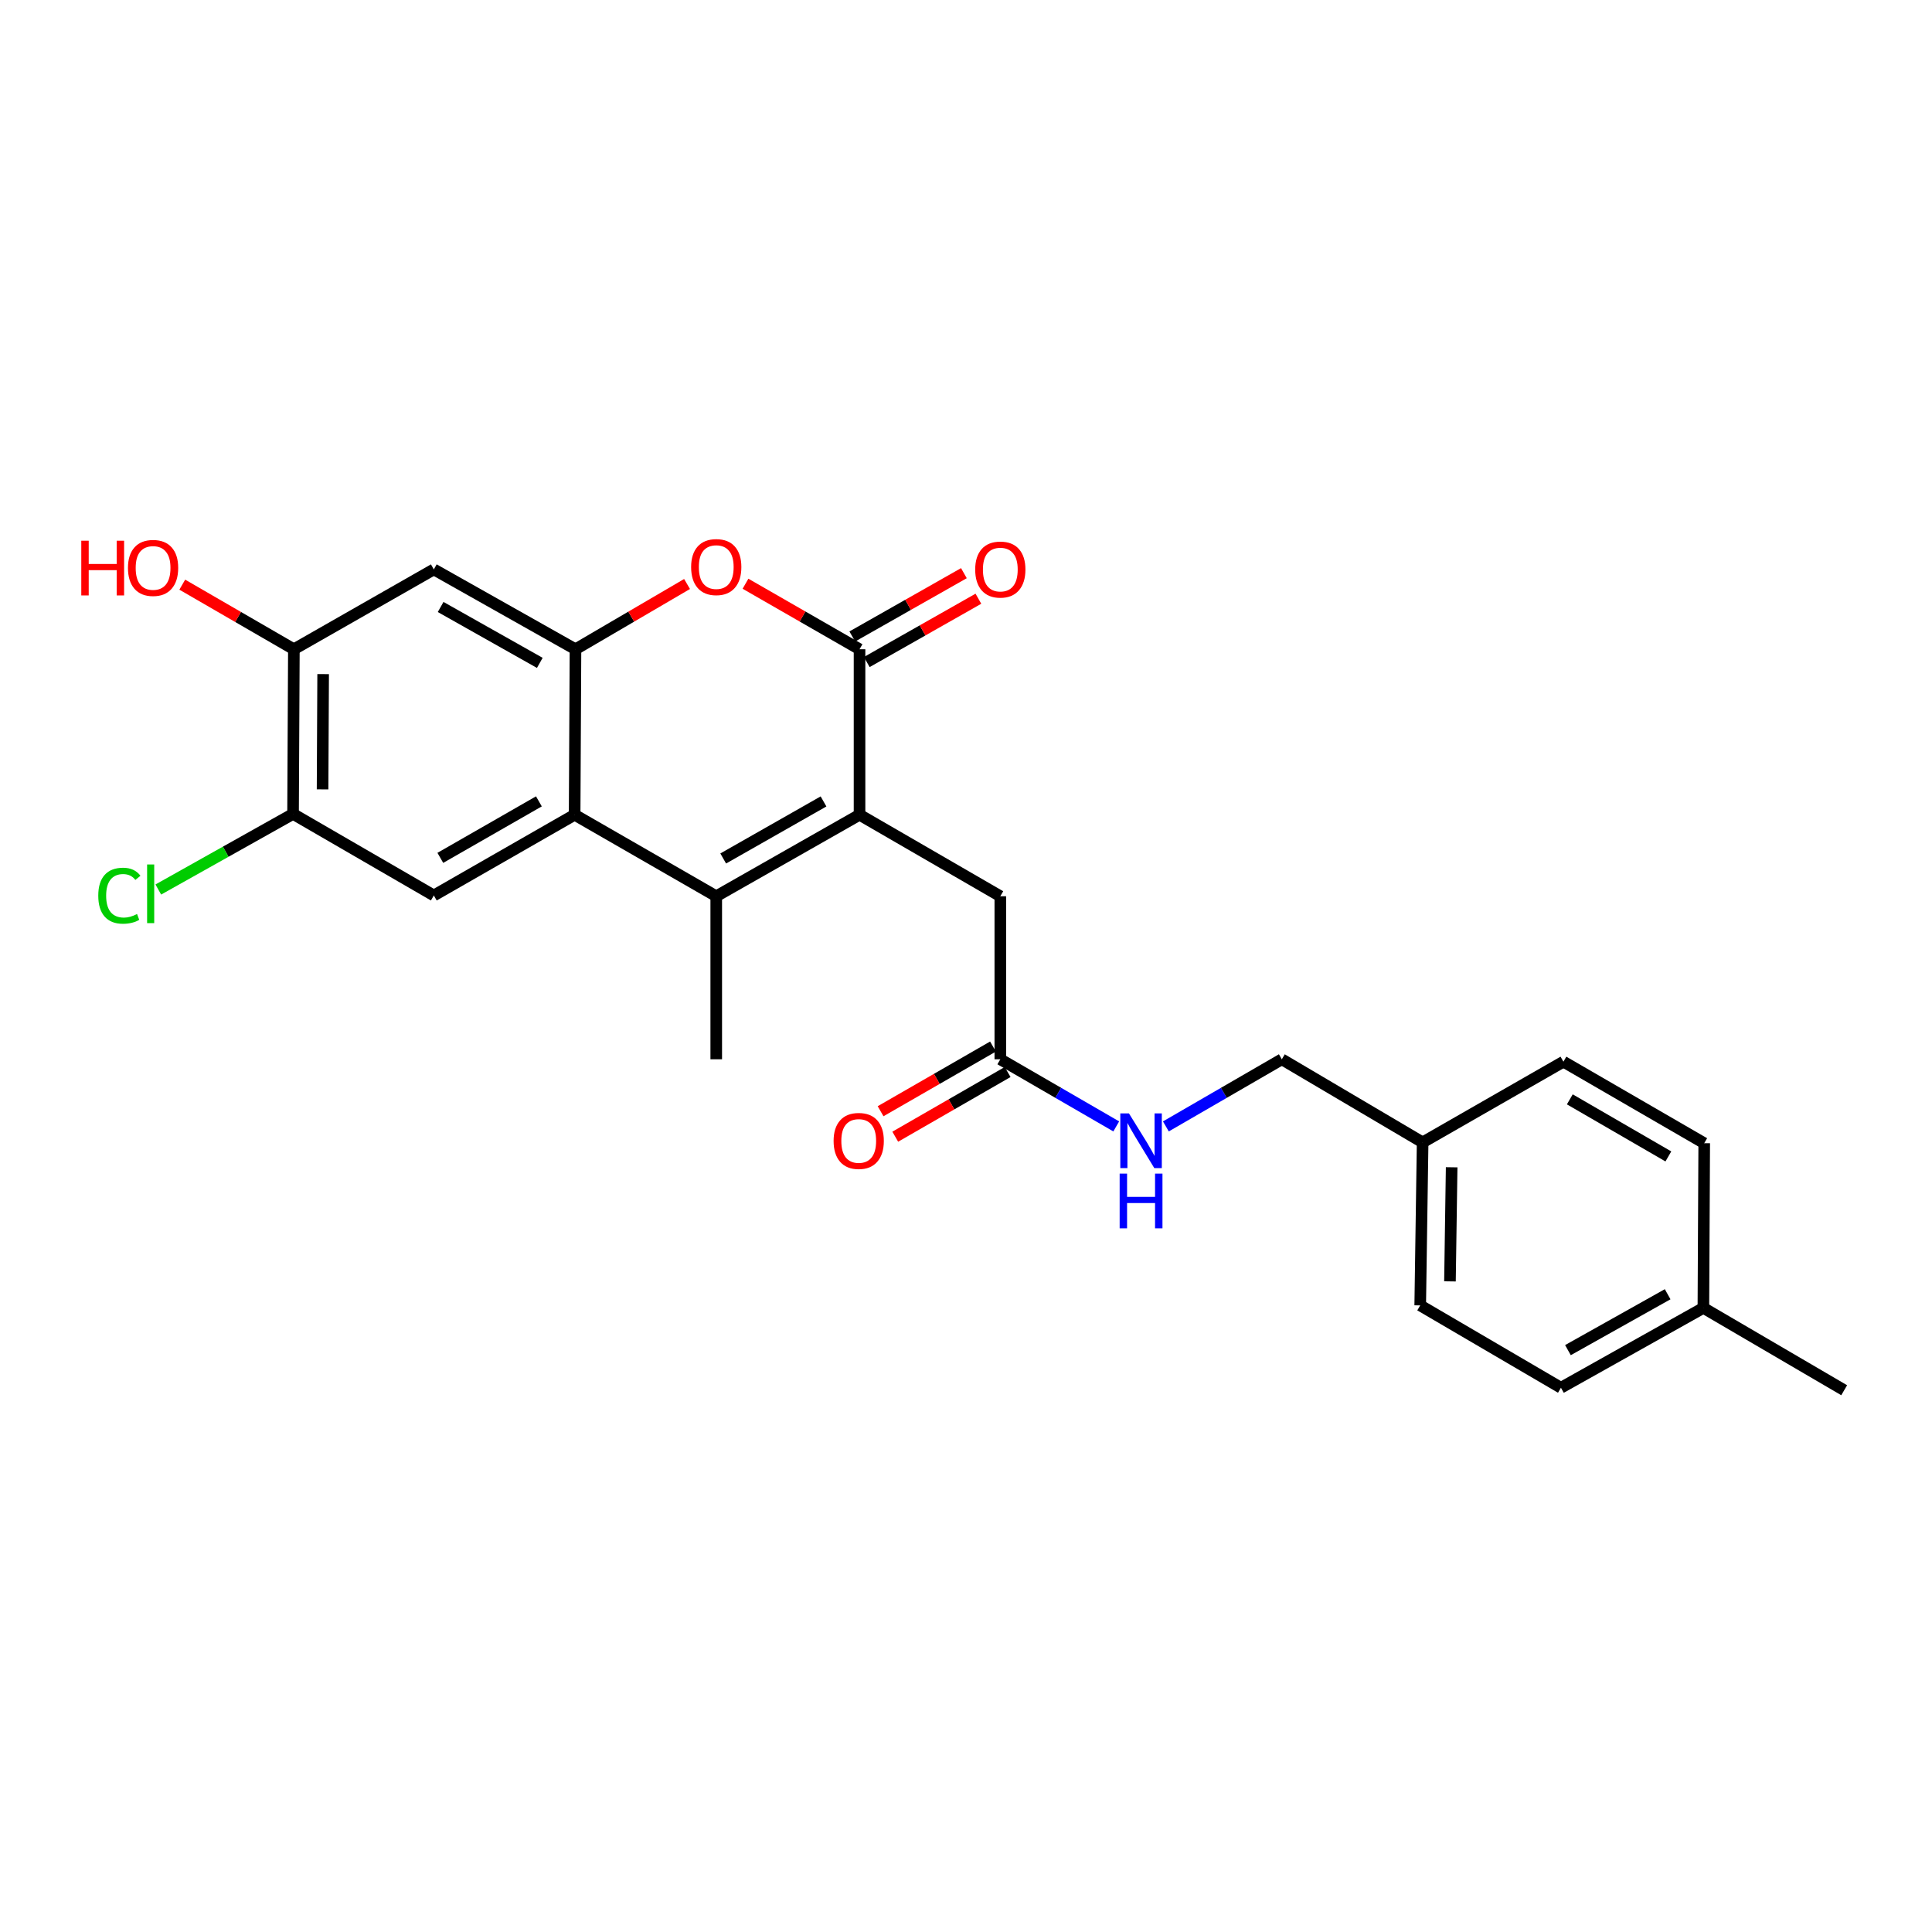 <?xml version='1.0' encoding='iso-8859-1'?>
<svg version='1.1' baseProfile='full'
              xmlns='http://www.w3.org/2000/svg'
                      xmlns:rdkit='http://www.rdkit.org/xml'
                      xmlns:xlink='http://www.w3.org/1999/xlink'
                  xml:space='preserve'
width='1000px' height='1000px' viewBox='0 0 1000 1000'>
<!-- END OF HEADER -->
<rect style='opacity:1.0;fill:#FFFFFF;stroke:none' width='1000' height='1000' x='0' y='0'> </rect>
<path class='bond-0' d='M 444.894,421.718 L 370.726,463.898' style='fill:none;fill-rule:evenodd;stroke:#000000;stroke-width:6px;stroke-linecap:butt;stroke-linejoin:miter;stroke-opacity:1' />
<path class='bond-0' d='M 426.249,414.821 L 374.331,444.347' style='fill:none;fill-rule:evenodd;stroke:#000000;stroke-width:6px;stroke-linecap:butt;stroke-linejoin:miter;stroke-opacity:1' />
<path class='bond-1' d='M 444.894,421.718 L 444.894,336.056' style='fill:none;fill-rule:evenodd;stroke:#000000;stroke-width:6px;stroke-linecap:butt;stroke-linejoin:miter;stroke-opacity:1' />
<path class='bond-9' d='M 444.894,421.718 L 517.761,463.898' style='fill:none;fill-rule:evenodd;stroke:#000000;stroke-width:6px;stroke-linecap:butt;stroke-linejoin:miter;stroke-opacity:1' />
<path class='bond-2' d='M 370.726,463.898 L 297.429,421.718' style='fill:none;fill-rule:evenodd;stroke:#000000;stroke-width:6px;stroke-linecap:butt;stroke-linejoin:miter;stroke-opacity:1' />
<path class='bond-16' d='M 370.726,463.898 L 370.726,548.283' style='fill:none;fill-rule:evenodd;stroke:#000000;stroke-width:6px;stroke-linecap:butt;stroke-linejoin:miter;stroke-opacity:1' />
<path class='bond-4' d='M 444.894,336.056 L 415.379,319.096' style='fill:none;fill-rule:evenodd;stroke:#000000;stroke-width:6px;stroke-linecap:butt;stroke-linejoin:miter;stroke-opacity:1' />
<path class='bond-4' d='M 415.379,319.096 L 385.865,302.136' style='fill:none;fill-rule:evenodd;stroke:#FF0000;stroke-width:6px;stroke-linecap:butt;stroke-linejoin:miter;stroke-opacity:1' />
<path class='bond-11' d='M 448.647,342.672 L 477.533,326.286' style='fill:none;fill-rule:evenodd;stroke:#000000;stroke-width:6px;stroke-linecap:butt;stroke-linejoin:miter;stroke-opacity:1' />
<path class='bond-11' d='M 477.533,326.286 L 506.419,309.899' style='fill:none;fill-rule:evenodd;stroke:#FF0000;stroke-width:6px;stroke-linecap:butt;stroke-linejoin:miter;stroke-opacity:1' />
<path class='bond-11' d='M 441.141,329.44 L 470.027,313.054' style='fill:none;fill-rule:evenodd;stroke:#000000;stroke-width:6px;stroke-linecap:butt;stroke-linejoin:miter;stroke-opacity:1' />
<path class='bond-11' d='M 470.027,313.054 L 498.913,296.668' style='fill:none;fill-rule:evenodd;stroke:#FF0000;stroke-width:6px;stroke-linecap:butt;stroke-linejoin:miter;stroke-opacity:1' />
<path class='bond-5' d='M 297.429,421.718 L 224.545,463.492' style='fill:none;fill-rule:evenodd;stroke:#000000;stroke-width:6px;stroke-linecap:butt;stroke-linejoin:miter;stroke-opacity:1' />
<path class='bond-5' d='M 278.931,414.786 L 227.913,444.028' style='fill:none;fill-rule:evenodd;stroke:#000000;stroke-width:6px;stroke-linecap:butt;stroke-linejoin:miter;stroke-opacity:1' />
<path class='bond-25' d='M 297.429,421.718 L 297.868,336.056' style='fill:none;fill-rule:evenodd;stroke:#000000;stroke-width:6px;stroke-linecap:butt;stroke-linejoin:miter;stroke-opacity:1' />
<path class='bond-3' d='M 297.868,336.056 L 326.742,319.166' style='fill:none;fill-rule:evenodd;stroke:#000000;stroke-width:6px;stroke-linecap:butt;stroke-linejoin:miter;stroke-opacity:1' />
<path class='bond-3' d='M 326.742,319.166 L 355.616,302.275' style='fill:none;fill-rule:evenodd;stroke:#FF0000;stroke-width:6px;stroke-linecap:butt;stroke-linejoin:miter;stroke-opacity:1' />
<path class='bond-6' d='M 297.868,336.056 L 224.545,294.721' style='fill:none;fill-rule:evenodd;stroke:#000000;stroke-width:6px;stroke-linecap:butt;stroke-linejoin:miter;stroke-opacity:1' />
<path class='bond-6' d='M 279.399,343.107 L 228.073,314.173' style='fill:none;fill-rule:evenodd;stroke:#000000;stroke-width:6px;stroke-linecap:butt;stroke-linejoin:miter;stroke-opacity:1' />
<path class='bond-7' d='M 224.545,463.492 L 151.687,421.287' style='fill:none;fill-rule:evenodd;stroke:#000000;stroke-width:6px;stroke-linecap:butt;stroke-linejoin:miter;stroke-opacity:1' />
<path class='bond-8' d='M 224.545,294.721 L 152.11,336.056' style='fill:none;fill-rule:evenodd;stroke:#000000;stroke-width:6px;stroke-linecap:butt;stroke-linejoin:miter;stroke-opacity:1' />
<path class='bond-14' d='M 151.687,421.287 L 116.812,440.85' style='fill:none;fill-rule:evenodd;stroke:#000000;stroke-width:6px;stroke-linecap:butt;stroke-linejoin:miter;stroke-opacity:1' />
<path class='bond-14' d='M 116.812,440.85 L 81.937,460.413' style='fill:none;fill-rule:evenodd;stroke:#00CC00;stroke-width:6px;stroke-linecap:butt;stroke-linejoin:miter;stroke-opacity:1' />
<path class='bond-26' d='M 151.687,421.287 L 152.11,336.056' style='fill:none;fill-rule:evenodd;stroke:#000000;stroke-width:6px;stroke-linecap:butt;stroke-linejoin:miter;stroke-opacity:1' />
<path class='bond-26' d='M 166.963,408.577 L 167.258,348.916' style='fill:none;fill-rule:evenodd;stroke:#000000;stroke-width:6px;stroke-linecap:butt;stroke-linejoin:miter;stroke-opacity:1' />
<path class='bond-18' d='M 152.11,336.056 L 123.225,319.337' style='fill:none;fill-rule:evenodd;stroke:#000000;stroke-width:6px;stroke-linecap:butt;stroke-linejoin:miter;stroke-opacity:1' />
<path class='bond-18' d='M 123.225,319.337 L 94.34,302.619' style='fill:none;fill-rule:evenodd;stroke:#FF0000;stroke-width:6px;stroke-linecap:butt;stroke-linejoin:miter;stroke-opacity:1' />
<path class='bond-10' d='M 517.761,463.898 L 517.761,548.283' style='fill:none;fill-rule:evenodd;stroke:#000000;stroke-width:6px;stroke-linecap:butt;stroke-linejoin:miter;stroke-opacity:1' />
<path class='bond-12' d='M 517.761,548.283 L 547.763,565.655' style='fill:none;fill-rule:evenodd;stroke:#000000;stroke-width:6px;stroke-linecap:butt;stroke-linejoin:miter;stroke-opacity:1' />
<path class='bond-12' d='M 547.763,565.655 L 577.766,583.026' style='fill:none;fill-rule:evenodd;stroke:#0000FF;stroke-width:6px;stroke-linecap:butt;stroke-linejoin:miter;stroke-opacity:1' />
<path class='bond-13' d='M 513.967,541.691 L 484.879,558.432' style='fill:none;fill-rule:evenodd;stroke:#000000;stroke-width:6px;stroke-linecap:butt;stroke-linejoin:miter;stroke-opacity:1' />
<path class='bond-13' d='M 484.879,558.432 L 455.791,575.172' style='fill:none;fill-rule:evenodd;stroke:#FF0000;stroke-width:6px;stroke-linecap:butt;stroke-linejoin:miter;stroke-opacity:1' />
<path class='bond-13' d='M 521.555,554.875 L 492.467,571.616' style='fill:none;fill-rule:evenodd;stroke:#000000;stroke-width:6px;stroke-linecap:butt;stroke-linejoin:miter;stroke-opacity:1' />
<path class='bond-13' d='M 492.467,571.616 L 463.38,588.357' style='fill:none;fill-rule:evenodd;stroke:#FF0000;stroke-width:6px;stroke-linecap:butt;stroke-linejoin:miter;stroke-opacity:1' />
<path class='bond-15' d='M 603.455,583.027 L 633.462,565.655' style='fill:none;fill-rule:evenodd;stroke:#0000FF;stroke-width:6px;stroke-linecap:butt;stroke-linejoin:miter;stroke-opacity:1' />
<path class='bond-15' d='M 633.462,565.655 L 663.468,548.283' style='fill:none;fill-rule:evenodd;stroke:#000000;stroke-width:6px;stroke-linecap:butt;stroke-linejoin:miter;stroke-opacity:1' />
<path class='bond-17' d='M 663.468,548.283 L 736.352,591.3' style='fill:none;fill-rule:evenodd;stroke:#000000;stroke-width:6px;stroke-linecap:butt;stroke-linejoin:miter;stroke-opacity:1' />
<path class='bond-20' d='M 736.352,591.3 L 809.227,549.526' style='fill:none;fill-rule:evenodd;stroke:#000000;stroke-width:6px;stroke-linecap:butt;stroke-linejoin:miter;stroke-opacity:1' />
<path class='bond-21' d='M 736.352,591.3 L 735.101,675.669' style='fill:none;fill-rule:evenodd;stroke:#000000;stroke-width:6px;stroke-linecap:butt;stroke-linejoin:miter;stroke-opacity:1' />
<path class='bond-21' d='M 751.375,604.181 L 750.499,663.239' style='fill:none;fill-rule:evenodd;stroke:#000000;stroke-width:6px;stroke-linecap:butt;stroke-linejoin:miter;stroke-opacity:1' />
<path class='bond-19' d='M 881.671,676.962 L 807.942,718.297' style='fill:none;fill-rule:evenodd;stroke:#000000;stroke-width:6px;stroke-linecap:butt;stroke-linejoin:miter;stroke-opacity:1' />
<path class='bond-19' d='M 863.172,669.893 L 811.562,698.827' style='fill:none;fill-rule:evenodd;stroke:#000000;stroke-width:6px;stroke-linecap:butt;stroke-linejoin:miter;stroke-opacity:1' />
<path class='bond-24' d='M 881.671,676.962 L 954.545,719.581' style='fill:none;fill-rule:evenodd;stroke:#000000;stroke-width:6px;stroke-linecap:butt;stroke-linejoin:miter;stroke-opacity:1' />
<path class='bond-27' d='M 881.671,676.962 L 882.102,591.731' style='fill:none;fill-rule:evenodd;stroke:#000000;stroke-width:6px;stroke-linecap:butt;stroke-linejoin:miter;stroke-opacity:1' />
<path class='bond-23' d='M 809.227,549.526 L 882.102,591.731' style='fill:none;fill-rule:evenodd;stroke:#000000;stroke-width:6px;stroke-linecap:butt;stroke-linejoin:miter;stroke-opacity:1' />
<path class='bond-23' d='M 812.534,569.02 L 863.546,598.564' style='fill:none;fill-rule:evenodd;stroke:#000000;stroke-width:6px;stroke-linecap:butt;stroke-linejoin:miter;stroke-opacity:1' />
<path class='bond-22' d='M 735.101,675.669 L 807.942,718.297' style='fill:none;fill-rule:evenodd;stroke:#000000;stroke-width:6px;stroke-linecap:butt;stroke-linejoin:miter;stroke-opacity:1' />
<path  class='atom-5' d='M 357.726 293.516
Q 357.726 286.716, 361.086 282.916
Q 364.446 279.116, 370.726 279.116
Q 377.006 279.116, 380.366 282.916
Q 383.726 286.716, 383.726 293.516
Q 383.726 300.396, 380.326 304.316
Q 376.926 308.196, 370.726 308.196
Q 364.486 308.196, 361.086 304.316
Q 357.726 300.436, 357.726 293.516
M 370.726 304.996
Q 375.046 304.996, 377.366 302.116
Q 379.726 299.196, 379.726 293.516
Q 379.726 287.956, 377.366 285.156
Q 375.046 282.316, 370.726 282.316
Q 366.406 282.316, 364.046 285.116
Q 361.726 287.916, 361.726 293.516
Q 361.726 299.236, 364.046 302.116
Q 366.406 304.996, 370.726 304.996
' fill='#FF0000'/>
<path  class='atom-12' d='M 504.761 294.801
Q 504.761 288.001, 508.121 284.201
Q 511.481 280.401, 517.761 280.401
Q 524.041 280.401, 527.401 284.201
Q 530.761 288.001, 530.761 294.801
Q 530.761 301.681, 527.361 305.601
Q 523.961 309.481, 517.761 309.481
Q 511.521 309.481, 508.121 305.601
Q 504.761 301.721, 504.761 294.801
M 517.761 306.281
Q 522.081 306.281, 524.401 303.401
Q 526.761 300.481, 526.761 294.801
Q 526.761 289.241, 524.401 286.441
Q 522.081 283.601, 517.761 283.601
Q 513.441 283.601, 511.081 286.401
Q 508.761 289.201, 508.761 294.801
Q 508.761 300.521, 511.081 303.401
Q 513.441 306.281, 517.761 306.281
' fill='#FF0000'/>
<path  class='atom-13' d='M 584.35 576.303
L 593.63 591.303
Q 594.55 592.783, 596.03 595.463
Q 597.51 598.143, 597.59 598.303
L 597.59 576.303
L 601.35 576.303
L 601.35 604.623
L 597.47 604.623
L 587.51 588.223
Q 586.35 586.303, 585.11 584.103
Q 583.91 581.903, 583.55 581.223
L 583.55 604.623
L 579.87 604.623
L 579.87 576.303
L 584.35 576.303
' fill='#0000FF'/>
<path  class='atom-13' d='M 579.53 607.455
L 583.37 607.455
L 583.37 619.495
L 597.85 619.495
L 597.85 607.455
L 601.69 607.455
L 601.69 635.775
L 597.85 635.775
L 597.85 622.695
L 583.37 622.695
L 583.37 635.775
L 579.53 635.775
L 579.53 607.455
' fill='#0000FF'/>
<path  class='atom-14' d='M 431.472 590.543
Q 431.472 583.743, 434.832 579.943
Q 438.192 576.143, 444.472 576.143
Q 450.752 576.143, 454.112 579.943
Q 457.472 583.743, 457.472 590.543
Q 457.472 597.423, 454.072 601.343
Q 450.672 605.223, 444.472 605.223
Q 438.232 605.223, 434.832 601.343
Q 431.472 597.463, 431.472 590.543
M 444.472 602.023
Q 448.792 602.023, 451.112 599.143
Q 453.472 596.223, 453.472 590.543
Q 453.472 584.983, 451.112 582.183
Q 448.792 579.343, 444.472 579.343
Q 440.152 579.343, 437.792 582.143
Q 435.472 584.943, 435.472 590.543
Q 435.472 596.263, 437.792 599.143
Q 440.152 602.023, 444.472 602.023
' fill='#FF0000'/>
<path  class='atom-15' d='M 50.864 463.61
Q 50.864 456.57, 54.144 452.89
Q 57.464 449.17, 63.744 449.17
Q 69.584 449.17, 72.704 453.29
L 70.064 455.45
Q 67.784 452.45, 63.744 452.45
Q 59.464 452.45, 57.184 455.33
Q 54.944 458.17, 54.944 463.61
Q 54.944 469.21, 57.264 472.09
Q 59.624 474.97, 64.184 474.97
Q 67.304 474.97, 70.944 473.09
L 72.064 476.09
Q 70.584 477.05, 68.344 477.61
Q 66.104 478.17, 63.624 478.17
Q 57.464 478.17, 54.144 474.41
Q 50.864 470.65, 50.864 463.61
' fill='#00CC00'/>
<path  class='atom-15' d='M 76.144 447.45
L 79.824 447.45
L 79.824 477.81
L 76.144 477.81
L 76.144 447.45
' fill='#00CC00'/>
<path  class='atom-19' d='M 42.075 279.876
L 45.915 279.876
L 45.915 291.916
L 60.395 291.916
L 60.395 279.876
L 64.235 279.876
L 64.235 308.196
L 60.395 308.196
L 60.395 295.116
L 45.915 295.116
L 45.915 308.196
L 42.075 308.196
L 42.075 279.876
' fill='#FF0000'/>
<path  class='atom-19' d='M 66.235 293.956
Q 66.235 287.156, 69.595 283.356
Q 72.955 279.556, 79.235 279.556
Q 85.515 279.556, 88.875 283.356
Q 92.235 287.156, 92.235 293.956
Q 92.235 300.836, 88.835 304.756
Q 85.435 308.636, 79.235 308.636
Q 72.995 308.636, 69.595 304.756
Q 66.235 300.876, 66.235 293.956
M 79.235 305.436
Q 83.555 305.436, 85.875 302.556
Q 88.235 299.636, 88.235 293.956
Q 88.235 288.396, 85.875 285.596
Q 83.555 282.756, 79.235 282.756
Q 74.915 282.756, 72.555 285.556
Q 70.235 288.356, 70.235 293.956
Q 70.235 299.676, 72.555 302.556
Q 74.915 305.436, 79.235 305.436
' fill='#FF0000'/>
</svg>
